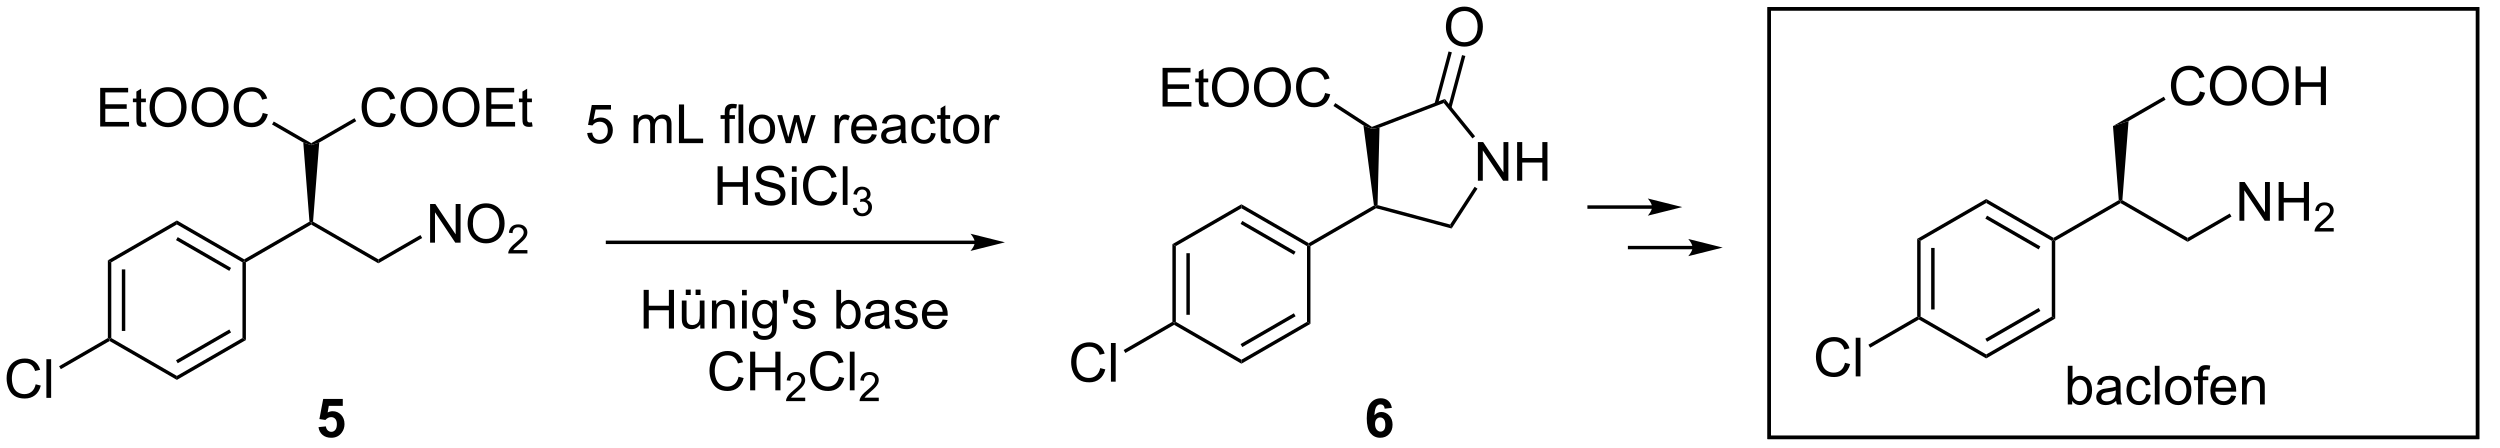 <?xml version="1.0" encoding="UTF-8"?>
<!DOCTYPE svg PUBLIC '-//W3C//DTD SVG 1.0//EN'
          'http://www.w3.org/TR/2001/REC-SVG-20010904/DTD/svg10.dtd'>
<svg stroke-dasharray="none" shape-rendering="auto" xmlns="http://www.w3.org/2000/svg" font-family="'Dialog'" text-rendering="auto" width="1016" fill-opacity="1" color-interpolation="auto" color-rendering="auto" preserveAspectRatio="xMidYMid meet" font-size="12px" viewBox="0 0 1016 182" fill="black" xmlns:xlink="http://www.w3.org/1999/xlink" stroke="black" image-rendering="auto" stroke-miterlimit="10" stroke-linecap="square" stroke-linejoin="miter" font-style="normal" stroke-width="1" height="182" stroke-dashoffset="0" font-weight="normal" stroke-opacity="1"
><!--Generated by the Batik Graphics2D SVG Generator--><defs id="genericDefs"
  /><g
  ><defs id="defs1"
    ><clipPath clipPathUnits="userSpaceOnUse" id="clipPath1"
      ><path d="M1.979 1.598 L382.641 1.598 L382.641 69.481 L1.979 69.481 L1.979 1.598 Z"
      /></clipPath
      ><clipPath clipPathUnits="userSpaceOnUse" id="clipPath2"
      ><path d="M1.979 1.598 L1.979 69.481 L382 69.481 L382 1.598 Z"
      /></clipPath
      ><clipPath clipPathUnits="userSpaceOnUse" id="clipPath3"
      ><path d="M15.159 19.982 L15.159 85.977 L384.265 85.977 L384.265 19.982 Z"
      /></clipPath
    ></defs
    ><g transform="scale(2.667,2.667) translate(-1.979,-1.598) matrix(1.029,0,0,1.029,-13.614,-18.956)"
    ><path d="M102.108 39.675 L102.845 39.613 Q102.929 40.152 103.225 40.422 Q103.525 40.693 103.947 40.693 Q104.455 40.693 104.806 40.31 Q105.158 39.928 105.158 39.295 Q105.158 38.693 104.819 38.347 Q104.483 37.998 103.936 37.998 Q103.595 37.998 103.322 38.154 Q103.048 38.308 102.892 38.553 L102.233 38.467 L102.788 35.527 L105.634 35.527 L105.634 36.199 L103.35 36.199 L103.04 37.738 Q103.556 37.378 104.124 37.378 Q104.874 37.378 105.389 37.899 Q105.905 38.417 105.905 39.232 Q105.905 40.011 105.452 40.576 Q104.9 41.274 103.947 41.274 Q103.165 41.274 102.671 40.837 Q102.179 40.397 102.108 39.675 ZM108.975 41.175 L108.975 37.027 L109.603 37.027 L109.603 37.607 Q109.798 37.303 110.121 37.118 Q110.447 36.933 110.861 36.933 Q111.322 36.933 111.616 37.126 Q111.913 37.316 112.033 37.66 Q112.525 36.933 113.314 36.933 Q113.931 36.933 114.262 37.274 Q114.595 37.615 114.595 38.326 L114.595 41.175 L113.897 41.175 L113.897 38.56 Q113.897 38.139 113.827 37.954 Q113.759 37.769 113.58 37.657 Q113.4 37.542 113.158 37.542 Q112.72 37.542 112.431 37.834 Q112.142 38.123 112.142 38.764 L112.142 41.175 L111.439 41.175 L111.439 38.48 Q111.439 38.011 111.267 37.777 Q111.095 37.542 110.705 37.542 Q110.408 37.542 110.155 37.699 Q109.905 37.855 109.79 38.157 Q109.679 38.456 109.679 39.022 L109.679 41.175 L108.975 41.175 ZM115.697 41.175 L115.697 35.449 L116.455 35.449 L116.455 40.498 L119.275 40.498 L119.275 41.175 L115.697 41.175 ZM122.478 41.175 L122.478 37.574 L121.858 37.574 L121.858 37.027 L122.478 37.027 L122.478 36.584 Q122.478 36.167 122.554 35.964 Q122.655 35.691 122.91 35.522 Q123.165 35.35 123.626 35.35 Q123.923 35.35 124.283 35.42 L124.179 36.035 Q123.96 35.995 123.764 35.995 Q123.444 35.995 123.311 36.133 Q123.179 36.269 123.179 36.644 L123.179 37.027 L123.986 37.027 L123.986 37.574 L123.179 37.574 L123.179 41.175 L122.478 41.175 ZM124.518 41.175 L124.518 35.449 L125.222 35.449 L125.222 41.175 L124.518 41.175 ZM126.048 39.1 Q126.048 37.949 126.689 37.394 Q127.225 36.933 127.994 36.933 Q128.85 36.933 129.392 37.493 Q129.936 38.053 129.936 39.042 Q129.936 39.842 129.694 40.303 Q129.455 40.761 128.996 41.016 Q128.538 41.269 127.994 41.269 Q127.124 41.269 126.585 40.712 Q126.048 40.152 126.048 39.1 ZM126.772 39.1 Q126.772 39.897 127.119 40.295 Q127.468 40.691 127.994 40.691 Q128.517 40.691 128.863 40.292 Q129.212 39.894 129.212 39.076 Q129.212 38.308 128.863 37.912 Q128.514 37.514 127.994 37.514 Q127.468 37.514 127.119 37.91 Q126.772 38.303 126.772 39.1 ZM131.526 41.175 L130.255 37.027 L130.982 37.027 L131.643 39.42 L131.888 40.31 Q131.904 40.245 132.104 39.456 L132.763 37.027 L133.487 37.027 L134.107 39.433 L134.315 40.225 L134.552 39.425 L135.263 37.027 L135.948 37.027 L134.651 41.175 L133.919 41.175 L133.261 38.691 L133.099 37.982 L132.261 41.175 L131.526 41.175 ZM138.753 41.175 L138.753 37.027 L139.386 37.027 L139.386 37.654 Q139.628 37.214 139.831 37.074 Q140.037 36.933 140.284 36.933 Q140.638 36.933 141.005 37.16 L140.763 37.81 Q140.505 37.66 140.248 37.66 Q140.018 37.66 139.833 37.797 Q139.651 37.935 139.573 38.183 Q139.456 38.558 139.456 39.003 L139.456 41.175 L138.753 41.175 ZM144.263 39.839 L144.99 39.928 Q144.818 40.566 144.352 40.917 Q143.888 41.269 143.167 41.269 Q142.255 41.269 141.721 40.709 Q141.19 40.147 141.19 39.136 Q141.19 38.089 141.729 37.511 Q142.268 36.933 143.128 36.933 Q143.958 36.933 144.484 37.501 Q145.013 38.066 145.013 39.092 Q145.013 39.154 145.011 39.279 L141.917 39.279 Q141.956 39.964 142.302 40.329 Q142.651 40.691 143.169 40.691 Q143.557 40.691 143.831 40.488 Q144.104 40.285 144.263 39.839 ZM141.956 38.701 L144.271 38.701 Q144.224 38.178 144.005 37.917 Q143.669 37.511 143.136 37.511 Q142.651 37.511 142.321 37.837 Q141.99 38.16 141.956 38.701 ZM148.58 40.662 Q148.189 40.995 147.827 41.133 Q147.468 41.269 147.054 41.269 Q146.369 41.269 146.001 40.935 Q145.634 40.6 145.634 40.081 Q145.634 39.777 145.772 39.524 Q145.913 39.272 146.137 39.12 Q146.361 38.967 146.642 38.889 Q146.85 38.834 147.267 38.785 Q148.119 38.683 148.522 38.542 Q148.525 38.397 148.525 38.357 Q148.525 37.928 148.327 37.753 Q148.056 37.514 147.525 37.514 Q147.03 37.514 146.793 37.688 Q146.556 37.863 146.444 38.303 L145.757 38.209 Q145.85 37.769 146.064 37.498 Q146.28 37.225 146.686 37.079 Q147.093 36.933 147.626 36.933 Q148.158 36.933 148.488 37.058 Q148.822 37.183 148.978 37.373 Q149.134 37.56 149.197 37.85 Q149.233 38.029 149.233 38.498 L149.233 39.435 Q149.233 40.417 149.278 40.678 Q149.322 40.935 149.455 41.175 L148.72 41.175 Q148.611 40.956 148.58 40.662 ZM148.522 39.092 Q148.139 39.248 147.374 39.357 Q146.939 39.42 146.759 39.498 Q146.58 39.576 146.481 39.727 Q146.384 39.878 146.384 40.06 Q146.384 40.342 146.598 40.529 Q146.811 40.717 147.22 40.717 Q147.626 40.717 147.942 40.54 Q148.259 40.363 148.408 40.053 Q148.522 39.816 148.522 39.35 L148.522 39.092 ZM153.029 39.654 L153.721 39.745 Q153.607 40.459 153.141 40.865 Q152.675 41.269 151.995 41.269 Q151.143 41.269 150.625 40.712 Q150.107 40.154 150.107 39.115 Q150.107 38.443 150.328 37.941 Q150.552 37.435 151.008 37.185 Q151.464 36.933 151.998 36.933 Q152.675 36.933 153.104 37.274 Q153.534 37.615 153.654 38.245 L152.971 38.35 Q152.873 37.933 152.625 37.722 Q152.378 37.511 152.026 37.511 Q151.495 37.511 151.162 37.891 Q150.831 38.272 150.831 39.097 Q150.831 39.933 151.151 40.313 Q151.471 40.691 151.987 40.691 Q152.401 40.691 152.677 40.438 Q152.956 40.183 153.029 39.654 ZM155.857 40.545 L155.958 41.167 Q155.662 41.23 155.427 41.23 Q155.044 41.23 154.833 41.11 Q154.623 40.988 154.537 40.79 Q154.451 40.592 154.451 39.959 L154.451 37.574 L153.935 37.574 L153.935 37.027 L154.451 37.027 L154.451 35.998 L155.151 35.576 L155.151 37.027 L155.857 37.027 L155.857 37.574 L155.151 37.574 L155.151 39.998 Q155.151 40.3 155.188 40.386 Q155.224 40.472 155.307 40.524 Q155.393 40.574 155.55 40.574 Q155.667 40.574 155.857 40.545 ZM156.283 39.1 Q156.283 37.949 156.923 37.394 Q157.46 36.933 158.228 36.933 Q159.085 36.933 159.626 37.493 Q160.171 38.053 160.171 39.042 Q160.171 39.842 159.929 40.303 Q159.689 40.761 159.231 41.016 Q158.772 41.269 158.228 41.269 Q157.358 41.269 156.819 40.712 Q156.283 40.152 156.283 39.1 ZM157.007 39.1 Q157.007 39.897 157.353 40.295 Q157.702 40.691 158.228 40.691 Q158.751 40.691 159.098 40.292 Q159.447 39.894 159.447 39.076 Q159.447 38.308 159.098 37.912 Q158.749 37.514 158.228 37.514 Q157.702 37.514 157.353 37.91 Q157.007 38.303 157.007 39.1 ZM160.987 41.175 L160.987 37.027 L161.62 37.027 L161.62 37.654 Q161.862 37.214 162.065 37.074 Q162.271 36.933 162.518 36.933 Q162.873 36.933 163.24 37.16 L162.998 37.81 Q162.74 37.66 162.482 37.66 Q162.253 37.66 162.068 37.797 Q161.886 37.935 161.807 38.183 Q161.69 38.558 161.69 39.003 L161.69 41.175 L160.987 41.175 Z" stroke="none" clip-path="url(#clipPath3)"
    /></g
    ><g transform="scale(2.667,2.667) translate(-1.979,-1.598) matrix(1.029,0,0,1.029,-13.614,-18.956)"
    ><path d="M121.417 50.325 L121.417 44.599 L122.175 44.599 L122.175 46.95 L125.151 46.95 L125.151 44.599 L125.909 44.599 L125.909 50.325 L125.151 50.325 L125.151 47.625 L122.175 47.625 L122.175 50.325 L121.417 50.325 ZM126.913 48.484 L127.629 48.422 Q127.679 48.851 127.864 49.127 Q128.051 49.403 128.442 49.572 Q128.832 49.742 129.319 49.742 Q129.754 49.742 130.085 49.614 Q130.418 49.484 130.58 49.26 Q130.741 49.036 130.741 48.77 Q130.741 48.5 130.585 48.299 Q130.429 48.099 130.069 47.961 Q129.84 47.872 129.051 47.682 Q128.262 47.492 127.944 47.325 Q127.535 47.109 127.332 46.791 Q127.132 46.474 127.132 46.078 Q127.132 45.645 127.377 45.268 Q127.624 44.89 128.095 44.695 Q128.569 44.5 129.148 44.5 Q129.786 44.5 130.27 44.705 Q130.757 44.911 131.017 45.309 Q131.28 45.708 131.301 46.211 L130.575 46.265 Q130.515 45.724 130.176 45.447 Q129.84 45.169 129.179 45.169 Q128.491 45.169 128.176 45.422 Q127.864 45.672 127.864 46.028 Q127.864 46.336 128.085 46.536 Q128.304 46.734 129.228 46.945 Q130.153 47.153 130.496 47.309 Q130.996 47.539 131.233 47.893 Q131.473 48.247 131.473 48.708 Q131.473 49.164 131.21 49.57 Q130.95 49.974 130.457 50.2 Q129.968 50.424 129.356 50.424 Q128.577 50.424 128.051 50.197 Q127.528 49.968 127.228 49.515 Q126.929 49.059 126.913 48.484 ZM132.421 45.406 L132.421 44.599 L133.124 44.599 L133.124 45.406 L132.421 45.406 ZM132.421 50.325 L132.421 46.177 L133.124 46.177 L133.124 50.325 L132.421 50.325 ZM138.37 48.317 L139.128 48.507 Q138.891 49.442 138.271 49.934 Q137.651 50.424 136.758 50.424 Q135.831 50.424 135.25 50.047 Q134.672 49.669 134.368 48.955 Q134.065 48.239 134.065 47.419 Q134.065 46.523 134.407 45.859 Q134.75 45.192 135.381 44.846 Q136.011 44.5 136.769 44.5 Q137.628 44.5 138.214 44.937 Q138.8 45.375 139.032 46.169 L138.284 46.343 Q138.086 45.718 137.706 45.434 Q137.328 45.148 136.753 45.148 Q136.094 45.148 135.649 45.466 Q135.206 45.781 135.026 46.315 Q134.847 46.849 134.847 47.414 Q134.847 48.145 135.06 48.69 Q135.274 49.234 135.722 49.505 Q136.172 49.773 136.696 49.773 Q137.331 49.773 137.771 49.406 Q138.214 49.039 138.37 48.317 ZM139.957 50.325 L139.957 44.599 L140.661 44.599 L140.661 50.325 L139.957 50.325 Z" stroke="none" clip-path="url(#clipPath3)"
    /></g
    ><g transform="scale(2.667,2.667) translate(-1.979,-1.598) matrix(1.029,0,0,1.029,-13.614,-18.956)"
    ><path d="M141.474 50.79 L142.001 50.72 Q142.093 51.169 142.31 51.367 Q142.528 51.564 142.843 51.564 Q143.214 51.564 143.47 51.306 Q143.728 51.048 143.728 50.667 Q143.728 50.304 143.489 50.07 Q143.253 49.833 142.886 49.833 Q142.737 49.833 142.515 49.892 L142.573 49.429 Q142.626 49.435 142.657 49.435 Q142.995 49.435 143.265 49.259 Q143.534 49.083 143.534 48.716 Q143.534 48.427 143.337 48.238 Q143.142 48.046 142.831 48.046 Q142.523 48.046 142.317 48.24 Q142.112 48.433 142.054 48.82 L141.526 48.726 Q141.624 48.195 141.966 47.904 Q142.31 47.613 142.819 47.613 Q143.171 47.613 143.466 47.763 Q143.763 47.913 143.919 48.175 Q144.075 48.435 144.075 48.728 Q144.075 49.007 143.925 49.236 Q143.776 49.464 143.483 49.599 Q143.864 49.687 144.075 49.964 Q144.286 50.24 144.286 50.656 Q144.286 51.218 143.876 51.611 Q143.466 52.001 142.839 52.001 Q142.274 52.001 141.899 51.665 Q141.526 51.327 141.474 50.79 Z" stroke="none" clip-path="url(#clipPath3)"
    /></g
    ><g transform="scale(2.667,2.667) translate(-1.979,-1.598) matrix(1.029,0,0,1.029,-13.614,-18.956)"
    ><path d="M110.47 68.625 L110.47 62.898 L111.228 62.898 L111.228 65.25 L114.205 65.25 L114.205 62.898 L114.962 62.898 L114.962 68.625 L114.205 68.625 L114.205 65.925 L111.228 65.925 L111.228 68.625 L110.47 68.625 ZM118.854 68.625 L118.854 68.016 Q118.37 68.719 117.537 68.719 Q117.169 68.719 116.852 68.578 Q116.534 68.438 116.378 68.224 Q116.224 68.01 116.162 67.703 Q116.12 67.495 116.12 67.047 L116.12 64.477 L116.823 64.477 L116.823 66.776 Q116.823 67.328 116.865 67.518 Q116.933 67.797 117.146 67.956 Q117.362 68.112 117.677 68.112 Q117.995 68.112 118.271 67.951 Q118.55 67.789 118.664 67.51 Q118.779 67.229 118.779 66.698 L118.779 64.477 L119.482 64.477 L119.482 68.625 L118.854 68.625 ZM116.706 63.664 L116.706 62.862 L117.44 62.862 L117.44 63.664 L116.706 63.664 ZM118.162 63.664 L118.162 62.862 L118.896 62.862 L118.896 63.664 L118.162 63.664 ZM120.585 68.625 L120.585 64.477 L121.218 64.477 L121.218 65.065 Q121.673 64.383 122.538 64.383 Q122.913 64.383 123.225 64.518 Q123.54 64.651 123.697 64.87 Q123.853 65.089 123.915 65.391 Q123.955 65.586 123.955 66.073 L123.955 68.625 L123.251 68.625 L123.251 66.102 Q123.251 65.672 123.168 65.458 Q123.087 65.245 122.879 65.12 Q122.671 64.992 122.389 64.992 Q121.939 64.992 121.613 65.279 Q121.288 65.563 121.288 66.359 L121.288 68.625 L120.585 68.625 ZM125.037 63.706 L125.037 62.898 L125.74 62.898 L125.74 63.706 L125.037 63.706 ZM125.037 68.625 L125.037 64.477 L125.74 64.477 L125.74 68.625 L125.037 68.625 ZM126.681 68.969 L127.366 69.07 Q127.408 69.388 127.603 69.531 Q127.866 69.727 128.319 69.727 Q128.806 69.727 129.072 69.531 Q129.337 69.336 129.431 68.984 Q129.486 68.771 129.483 68.081 Q129.022 68.625 128.335 68.625 Q127.478 68.625 127.009 68.008 Q126.54 67.391 126.54 66.526 Q126.54 65.932 126.754 65.432 Q126.97 64.93 127.379 64.656 Q127.788 64.383 128.337 64.383 Q129.072 64.383 129.548 64.977 L129.548 64.477 L130.197 64.477 L130.197 68.063 Q130.197 69.031 129.999 69.435 Q129.804 69.841 129.374 70.076 Q128.947 70.31 128.322 70.31 Q127.58 70.31 127.121 69.974 Q126.665 69.641 126.681 68.969 ZM127.264 66.477 Q127.264 67.292 127.587 67.667 Q127.913 68.042 128.4 68.042 Q128.884 68.042 129.212 67.669 Q129.541 67.297 129.541 66.5 Q129.541 65.737 129.202 65.352 Q128.866 64.964 128.389 64.964 Q127.921 64.964 127.593 65.347 Q127.264 65.727 127.264 66.477 ZM131.263 64.925 L131.083 63.854 L131.083 62.898 L131.886 62.898 L131.886 63.854 L131.698 64.925 L131.263 64.925 ZM132.507 67.385 L133.202 67.276 Q133.259 67.695 133.528 67.919 Q133.796 68.141 134.275 68.141 Q134.759 68.141 134.994 67.943 Q135.228 67.745 135.228 67.479 Q135.228 67.242 135.022 67.104 Q134.876 67.01 134.304 66.867 Q133.53 66.672 133.231 66.529 Q132.931 66.385 132.778 66.135 Q132.624 65.883 132.624 65.578 Q132.624 65.3 132.749 65.065 Q132.876 64.828 133.095 64.672 Q133.259 64.55 133.543 64.466 Q133.827 64.383 134.15 64.383 Q134.639 64.383 135.007 64.523 Q135.376 64.664 135.551 64.904 Q135.728 65.143 135.796 65.547 L135.108 65.641 Q135.061 65.32 134.835 65.141 Q134.611 64.961 134.202 64.961 Q133.718 64.961 133.509 65.123 Q133.304 65.281 133.304 65.495 Q133.304 65.633 133.389 65.742 Q133.475 65.854 133.658 65.93 Q133.764 65.969 134.28 66.109 Q135.025 66.307 135.319 66.435 Q135.616 66.563 135.783 66.805 Q135.952 67.047 135.952 67.406 Q135.952 67.758 135.746 68.068 Q135.541 68.378 135.153 68.55 Q134.767 68.719 134.28 68.719 Q133.47 68.719 133.046 68.383 Q132.624 68.047 132.507 67.385 ZM139.659 68.625 L139.005 68.625 L139.005 62.898 L139.708 62.898 L139.708 64.94 Q140.154 64.383 140.846 64.383 Q141.229 64.383 141.571 64.537 Q141.912 64.69 142.133 64.972 Q142.354 65.25 142.479 65.646 Q142.604 66.039 142.604 66.487 Q142.604 67.555 142.076 68.138 Q141.55 68.719 140.81 68.719 Q140.076 68.719 139.659 68.104 L139.659 68.625 ZM139.651 66.518 Q139.651 67.266 139.854 67.597 Q140.185 68.141 140.753 68.141 Q141.214 68.141 141.55 67.74 Q141.886 67.339 141.886 66.547 Q141.886 65.734 141.563 65.349 Q141.24 64.961 140.784 64.961 Q140.323 64.961 139.987 65.362 Q139.651 65.76 139.651 66.518 ZM146.166 68.112 Q145.775 68.445 145.413 68.583 Q145.054 68.719 144.639 68.719 Q143.955 68.719 143.587 68.385 Q143.22 68.05 143.22 67.531 Q143.22 67.227 143.358 66.974 Q143.499 66.722 143.723 66.57 Q143.947 66.417 144.228 66.339 Q144.436 66.284 144.853 66.234 Q145.705 66.133 146.108 65.992 Q146.111 65.847 146.111 65.807 Q146.111 65.378 145.913 65.203 Q145.642 64.964 145.111 64.964 Q144.616 64.964 144.379 65.138 Q144.142 65.313 144.03 65.753 L143.343 65.659 Q143.436 65.219 143.65 64.948 Q143.866 64.675 144.272 64.529 Q144.679 64.383 145.212 64.383 Q145.744 64.383 146.074 64.508 Q146.408 64.633 146.564 64.823 Q146.72 65.01 146.783 65.3 Q146.819 65.479 146.819 65.948 L146.819 66.885 Q146.819 67.867 146.863 68.128 Q146.908 68.385 147.041 68.625 L146.306 68.625 Q146.197 68.406 146.166 68.112 ZM146.108 66.542 Q145.725 66.698 144.96 66.807 Q144.525 66.87 144.345 66.948 Q144.166 67.026 144.067 67.177 Q143.97 67.328 143.97 67.51 Q143.97 67.792 144.184 67.979 Q144.397 68.167 144.806 68.167 Q145.212 68.167 145.528 67.99 Q145.845 67.813 145.994 67.503 Q146.108 67.266 146.108 66.8 L146.108 66.542 ZM147.628 67.385 L148.323 67.276 Q148.38 67.695 148.649 67.919 Q148.917 68.141 149.396 68.141 Q149.88 68.141 150.115 67.943 Q150.349 67.745 150.349 67.479 Q150.349 67.242 150.143 67.104 Q149.998 67.01 149.425 66.867 Q148.651 66.672 148.352 66.529 Q148.052 66.385 147.899 66.135 Q147.745 65.883 147.745 65.578 Q147.745 65.3 147.87 65.065 Q147.998 64.828 148.216 64.672 Q148.38 64.55 148.664 64.466 Q148.948 64.383 149.271 64.383 Q149.761 64.383 150.128 64.523 Q150.498 64.664 150.672 64.904 Q150.849 65.143 150.917 65.547 L150.229 65.641 Q150.182 65.32 149.956 65.141 Q149.732 64.961 149.323 64.961 Q148.839 64.961 148.63 65.123 Q148.425 65.281 148.425 65.495 Q148.425 65.633 148.511 65.742 Q148.596 65.854 148.779 65.93 Q148.886 65.969 149.401 66.109 Q150.146 66.307 150.44 66.435 Q150.737 66.563 150.904 66.805 Q151.073 67.047 151.073 67.406 Q151.073 67.758 150.867 68.068 Q150.662 68.378 150.274 68.55 Q149.888 68.719 149.401 68.719 Q148.591 68.719 148.167 68.383 Q147.745 68.047 147.628 67.385 ZM154.748 67.289 L155.474 67.378 Q155.302 68.016 154.836 68.367 Q154.373 68.719 153.651 68.719 Q152.74 68.719 152.206 68.159 Q151.675 67.597 151.675 66.586 Q151.675 65.539 152.214 64.961 Q152.753 64.383 153.612 64.383 Q154.443 64.383 154.969 64.951 Q155.498 65.516 155.498 66.542 Q155.498 66.604 155.495 66.729 L152.401 66.729 Q152.44 67.414 152.787 67.779 Q153.136 68.141 153.654 68.141 Q154.042 68.141 154.315 67.938 Q154.589 67.734 154.748 67.289 ZM152.44 66.151 L154.755 66.151 Q154.708 65.628 154.49 65.367 Q154.154 64.961 153.62 64.961 Q153.136 64.961 152.805 65.287 Q152.474 65.609 152.44 66.151 Z" stroke="none" clip-path="url(#clipPath3)"
    /></g
    ><g transform="scale(2.667,2.667) translate(-1.979,-1.598) matrix(1.029,0,0,1.029,-13.614,-18.956)"
    ><path d="M124.522 75.767 L125.28 75.957 Q125.043 76.892 124.424 77.385 Q123.804 77.874 122.91 77.874 Q121.983 77.874 121.403 77.496 Q120.825 77.119 120.52 76.405 Q120.218 75.689 120.218 74.869 Q120.218 73.973 120.559 73.309 Q120.903 72.642 121.533 72.296 Q122.163 71.95 122.921 71.95 Q123.78 71.95 124.366 72.387 Q124.952 72.825 125.184 73.619 L124.436 73.793 Q124.239 73.168 123.858 72.885 Q123.481 72.598 122.905 72.598 Q122.246 72.598 121.801 72.916 Q121.358 73.231 121.179 73.765 Q120.999 74.299 120.999 74.864 Q120.999 75.595 121.213 76.14 Q121.426 76.684 121.874 76.955 Q122.325 77.223 122.848 77.223 Q123.483 77.223 123.924 76.856 Q124.366 76.489 124.522 75.767 ZM126.237 77.775 L126.237 72.049 L126.995 72.049 L126.995 74.4 L129.972 74.4 L129.972 72.049 L130.73 72.049 L130.73 77.775 L129.972 77.775 L129.972 75.075 L126.995 75.075 L126.995 77.775 L126.237 77.775 Z" stroke="none" clip-path="url(#clipPath3)"
    /></g
    ><g transform="scale(2.667,2.667) translate(-1.979,-1.598) matrix(1.029,0,0,1.029,-13.614,-18.956)"
    ><path d="M134.395 78.867 L134.395 79.375 L131.556 79.375 Q131.55 79.184 131.618 79.008 Q131.726 78.719 131.964 78.438 Q132.204 78.156 132.655 77.787 Q133.355 77.213 133.601 76.877 Q133.847 76.541 133.847 76.242 Q133.847 75.93 133.622 75.715 Q133.399 75.498 133.038 75.498 Q132.657 75.498 132.429 75.727 Q132.2 75.955 132.198 76.359 L131.655 76.305 Q131.712 75.697 132.075 75.381 Q132.438 75.063 133.05 75.063 Q133.669 75.063 134.028 75.406 Q134.39 75.748 134.39 76.254 Q134.39 76.512 134.284 76.762 Q134.179 77.01 133.933 77.285 Q133.688 77.561 133.12 78.041 Q132.645 78.44 132.511 78.582 Q132.376 78.725 132.288 78.867 L134.395 78.867 Z" stroke="none" clip-path="url(#clipPath3)"
    /></g
    ><g transform="scale(2.667,2.667) translate(-1.979,-1.598) matrix(1.029,0,0,1.029,-13.614,-18.956)"
    ><path d="M139.414 75.767 L140.172 75.957 Q139.935 76.892 139.315 77.385 Q138.695 77.874 137.802 77.874 Q136.875 77.874 136.294 77.496 Q135.716 77.119 135.411 76.405 Q135.109 75.689 135.109 74.869 Q135.109 73.973 135.451 73.309 Q135.794 72.642 136.424 72.296 Q137.055 71.95 137.812 71.95 Q138.672 71.95 139.258 72.387 Q139.844 72.825 140.076 73.619 L139.328 73.793 Q139.13 73.168 138.75 72.885 Q138.372 72.598 137.797 72.598 Q137.138 72.598 136.693 72.916 Q136.25 73.231 136.07 73.765 Q135.891 74.299 135.891 74.864 Q135.891 75.595 136.104 76.14 Q136.318 76.684 136.766 76.955 Q137.216 77.223 137.739 77.223 Q138.375 77.223 138.815 76.856 Q139.258 76.489 139.414 75.767 ZM141.001 77.775 L141.001 72.049 L141.704 72.049 L141.704 77.775 L141.001 77.775 Z" stroke="none" clip-path="url(#clipPath3)"
    /></g
    ><g transform="scale(2.667,2.667) translate(-1.979,-1.598) matrix(1.029,0,0,1.029,-13.614,-18.956)"
    ><path d="M145.287 78.867 L145.287 79.375 L142.447 79.375 Q142.441 79.184 142.51 79.008 Q142.617 78.719 142.855 78.438 Q143.096 78.156 143.547 77.787 Q144.246 77.213 144.492 76.877 Q144.738 76.541 144.738 76.242 Q144.738 75.93 144.514 75.715 Q144.291 75.498 143.93 75.498 Q143.549 75.498 143.32 75.727 Q143.092 75.955 143.09 76.359 L142.547 76.305 Q142.603 75.697 142.967 75.381 Q143.33 75.063 143.941 75.063 Q144.56 75.063 144.92 75.406 Q145.281 75.748 145.281 76.254 Q145.281 76.512 145.176 76.762 Q145.07 77.01 144.824 77.285 Q144.58 77.561 144.012 78.041 Q143.537 78.44 143.402 78.582 Q143.268 78.725 143.18 78.867 L145.287 78.867 Z" stroke="none" clip-path="url(#clipPath3)"
    /></g
    ><g transform="scale(2.667,2.667) translate(-1.979,-1.598) matrix(1.029,0,0,1.029,-13.614,-18.956)"
    ><path d="M159.507 55.605 L105.12 55.605 L104.865 55.605 L104.865 56.116 L105.12 56.116 L159.507 56.116 L159.763 56.116 L159.763 55.605 L159.507 55.605 ZM163.972 55.861 L158.87 54.585 C158.87 54.585 159.507 55.303 159.507 55.861 C159.507 56.419 158.87 57.136 158.87 57.136 Z" stroke="none" clip-path="url(#clipPath3)"
    /></g
    ><g stroke-width="0.51" transform="scale(2.667,2.667) translate(-1.979,-1.598) matrix(1.029,0,0,1.029,-13.614,-18.956)"
    ><path fill="none" d="M277.15 21.275 L382.047 21.275 L382.047 84.75 L277.15 84.75 Z" clip-path="url(#clipPath3)"
    /></g
    ><g stroke-width="0.51" transform="scale(2.667,2.667) translate(-1.979,-1.598) matrix(1.029,0,0,1.029,-13.614,-18.956)"
    ><path fill="none" d="M277.15 21.275 L382.047 21.275 L382.047 84.75 L277.15 84.75 Z" clip-path="url(#clipPath3)"
    /></g
    ><g transform="scale(2.667,2.667) translate(-1.979,-1.598) matrix(1.029,0,0,1.029,-13.614,-18.956)"
    ><path d="M62.319 83.229 L63.413 83.117 Q63.46 83.487 63.689 83.706 Q63.921 83.922 64.22 83.922 Q64.564 83.922 64.801 83.643 Q65.04 83.362 65.04 82.8 Q65.04 82.273 64.803 82.01 Q64.569 81.745 64.189 81.745 Q63.718 81.745 63.343 82.164 L62.452 82.034 L63.014 79.055 L65.915 79.055 L65.915 80.081 L63.845 80.081 L63.673 81.055 Q64.04 80.87 64.423 80.87 Q65.155 80.87 65.663 81.401 Q66.171 81.932 66.171 82.781 Q66.171 83.487 65.759 84.042 Q65.202 84.802 64.21 84.802 Q63.415 84.802 62.915 84.375 Q62.415 83.948 62.319 83.229 Z" stroke="none" clip-path="url(#clipPath3)"
    /></g
    ><g transform="scale(2.667,2.667) translate(-1.979,-1.598) matrix(1.029,0,0,1.029,-13.614,-18.956)"
    ><path d="M221.269 80.378 L220.207 80.495 Q220.168 80.167 220.004 80.01 Q219.84 79.854 219.577 79.854 Q219.23 79.854 218.988 80.167 Q218.749 80.479 218.686 81.469 Q219.097 80.984 219.707 80.984 Q220.394 80.984 220.884 81.508 Q221.374 82.031 221.374 82.859 Q221.374 83.737 220.858 84.271 Q220.342 84.802 219.535 84.802 Q218.668 84.802 218.108 84.128 Q217.55 83.453 217.55 81.917 Q217.55 80.344 218.131 79.648 Q218.715 78.953 219.644 78.953 Q220.295 78.953 220.722 79.318 Q221.152 79.682 221.269 80.378 ZM218.78 82.773 Q218.78 83.307 219.024 83.599 Q219.272 83.891 219.59 83.891 Q219.894 83.891 220.097 83.654 Q220.3 83.414 220.3 82.87 Q220.3 82.313 220.082 82.052 Q219.863 81.792 219.535 81.792 Q219.217 81.792 218.999 82.042 Q218.78 82.289 218.78 82.773 Z" stroke="none" clip-path="url(#clipPath3)"
    /></g
    ><g transform="scale(2.667,2.667) translate(-1.979,-1.598) matrix(1.029,0,0,1.029,-13.614,-18.956)"
    ><path d="M322.017 79.868 L321.363 79.868 L321.363 74.142 L322.066 74.142 L322.066 76.183 Q322.511 75.626 323.204 75.626 Q323.587 75.626 323.928 75.78 Q324.269 75.933 324.49 76.215 Q324.712 76.493 324.837 76.889 Q324.962 77.282 324.962 77.73 Q324.962 78.798 324.433 79.381 Q323.907 79.962 323.168 79.962 Q322.433 79.962 322.017 79.347 L322.017 79.868 ZM322.009 77.761 Q322.009 78.509 322.212 78.84 Q322.543 79.384 323.11 79.384 Q323.571 79.384 323.907 78.983 Q324.243 78.582 324.243 77.79 Q324.243 76.978 323.92 76.592 Q323.597 76.204 323.142 76.204 Q322.68 76.204 322.345 76.605 Q322.009 77.004 322.009 77.761 ZM328.523 79.355 Q328.132 79.689 327.77 79.827 Q327.411 79.962 326.997 79.962 Q326.312 79.962 325.945 79.629 Q325.578 79.293 325.578 78.775 Q325.578 78.47 325.716 78.217 Q325.856 77.965 326.08 77.814 Q326.304 77.66 326.586 77.582 Q326.794 77.527 327.211 77.478 Q328.062 77.376 328.466 77.236 Q328.468 77.09 328.468 77.051 Q328.468 76.621 328.27 76.446 Q328 76.207 327.468 76.207 Q326.974 76.207 326.736 76.381 Q326.5 76.556 326.388 76.996 L325.7 76.902 Q325.794 76.462 326.007 76.191 Q326.224 75.918 326.63 75.772 Q327.036 75.626 327.57 75.626 Q328.101 75.626 328.432 75.751 Q328.765 75.876 328.921 76.066 Q329.078 76.254 329.14 76.543 Q329.177 76.722 329.177 77.191 L329.177 78.129 Q329.177 79.111 329.221 79.371 Q329.265 79.629 329.398 79.868 L328.664 79.868 Q328.554 79.65 328.523 79.355 ZM328.466 77.785 Q328.083 77.941 327.317 78.051 Q326.882 78.113 326.703 78.191 Q326.523 78.269 326.424 78.42 Q326.328 78.571 326.328 78.754 Q326.328 79.035 326.541 79.222 Q326.755 79.41 327.164 79.41 Q327.57 79.41 327.885 79.233 Q328.203 79.056 328.351 78.746 Q328.466 78.509 328.466 78.043 L328.466 77.785 ZM332.972 78.347 L333.665 78.439 Q333.55 79.152 333.084 79.558 Q332.618 79.962 331.938 79.962 Q331.087 79.962 330.568 79.405 Q330.05 78.847 330.05 77.808 Q330.05 77.136 330.272 76.634 Q330.496 76.129 330.951 75.879 Q331.407 75.626 331.941 75.626 Q332.618 75.626 333.048 75.967 Q333.477 76.308 333.597 76.939 L332.915 77.043 Q332.816 76.626 332.568 76.415 Q332.321 76.204 331.97 76.204 Q331.438 76.204 331.105 76.584 Q330.774 76.965 330.774 77.79 Q330.774 78.626 331.095 79.006 Q331.415 79.384 331.93 79.384 Q332.345 79.384 332.621 79.131 Q332.899 78.876 332.972 78.347 ZM334.251 79.868 L334.251 74.142 L334.954 74.142 L334.954 79.868 L334.251 79.868 ZM335.781 77.793 Q335.781 76.642 336.421 76.087 Q336.958 75.626 337.726 75.626 Q338.583 75.626 339.125 76.186 Q339.669 76.746 339.669 77.736 Q339.669 78.535 339.427 78.996 Q339.187 79.454 338.729 79.709 Q338.27 79.962 337.726 79.962 Q336.856 79.962 336.317 79.405 Q335.781 78.845 335.781 77.793 ZM336.505 77.793 Q336.505 78.59 336.851 78.988 Q337.2 79.384 337.726 79.384 Q338.25 79.384 338.596 78.986 Q338.945 78.587 338.945 77.769 Q338.945 77.001 338.596 76.605 Q338.247 76.207 337.726 76.207 Q337.2 76.207 336.851 76.603 Q336.505 76.996 336.505 77.793 ZM340.66 79.868 L340.66 76.267 L340.04 76.267 L340.04 75.72 L340.66 75.72 L340.66 75.277 Q340.66 74.861 340.735 74.657 Q340.837 74.384 341.092 74.215 Q341.347 74.043 341.808 74.043 Q342.105 74.043 342.464 74.113 L342.36 74.728 Q342.142 74.689 341.946 74.689 Q341.626 74.689 341.493 74.827 Q341.36 74.962 341.36 75.337 L341.36 75.72 L342.168 75.72 L342.168 76.267 L341.36 76.267 L341.36 79.868 L340.66 79.868 ZM345.554 78.532 L346.281 78.621 Q346.109 79.259 345.643 79.611 Q345.179 79.962 344.458 79.962 Q343.546 79.962 343.013 79.402 Q342.481 78.84 342.481 77.829 Q342.481 76.782 343.02 76.204 Q343.559 75.626 344.419 75.626 Q345.25 75.626 345.776 76.194 Q346.304 76.759 346.304 77.785 Q346.304 77.847 346.302 77.972 L343.208 77.972 Q343.247 78.657 343.593 79.022 Q343.942 79.384 344.461 79.384 Q344.849 79.384 345.122 79.181 Q345.395 78.978 345.554 78.532 ZM343.247 77.394 L345.562 77.394 Q345.515 76.871 345.296 76.611 Q344.961 76.204 344.427 76.204 Q343.942 76.204 343.611 76.53 Q343.281 76.853 343.247 77.394 ZM347.165 79.868 L347.165 75.72 L347.798 75.72 L347.798 76.308 Q348.253 75.626 349.118 75.626 Q349.493 75.626 349.805 75.761 Q350.121 75.894 350.277 76.113 Q350.433 76.332 350.496 76.634 Q350.535 76.829 350.535 77.316 L350.535 79.868 L349.832 79.868 L349.832 77.345 Q349.832 76.915 349.748 76.702 Q349.668 76.488 349.459 76.363 Q349.251 76.236 348.97 76.236 Q348.519 76.236 348.193 76.522 Q347.868 76.806 347.868 77.603 L347.868 79.868 L347.165 79.868 Z" stroke="none" clip-path="url(#clipPath3)"
    /></g
    ><g transform="scale(2.667,2.667) translate(-1.979,-1.598) matrix(1.029,0,0,1.029,-13.614,-18.956)"
    ><path d="M31.125 58.526 L31.635 58.821 L31.635 70.035 L31.38 70.182 L31.125 70.035 ZM33.196 59.87 L33.196 68.986 L33.706 68.986 L33.706 59.87 Z" stroke="none" clip-path="url(#clipPath3)"
    /></g
    ><g transform="scale(2.667,2.667) translate(-1.979,-1.598) matrix(1.029,0,0,1.029,-13.614,-18.956)"
    ><path d="M31.38 70.477 L31.38 70.182 L31.635 70.035 L41.347 75.642 L41.347 76.231 Z" stroke="none" clip-path="url(#clipPath3)"
    /></g
    ><g transform="scale(2.667,2.667) translate(-1.979,-1.598) matrix(1.029,0,0,1.029,-13.614,-18.956)"
    ><path d="M41.347 76.231 L41.347 75.642 L51.058 70.035 L51.569 70.329 ZM41.474 73.765 L49.369 69.207 L49.114 68.765 L41.219 73.323 Z" stroke="none" clip-path="url(#clipPath3)"
    /></g
    ><g transform="scale(2.667,2.667) translate(-1.979,-1.598) matrix(1.029,0,0,1.029,-13.614,-18.956)"
    ><path d="M51.569 70.329 L51.058 70.035 L51.058 58.821 L51.313 58.673 L51.569 58.821 Z" stroke="none" clip-path="url(#clipPath3)"
    /></g
    ><g transform="scale(2.667,2.667) translate(-1.979,-1.598) matrix(1.029,0,0,1.029,-13.614,-18.956)"
    ><path d="M51.313 58.379 L51.313 58.673 L51.058 58.821 L41.347 53.214 L41.347 52.625 ZM49.369 59.648 L41.474 55.09 L41.219 55.532 L49.114 60.09 Z" stroke="none" clip-path="url(#clipPath3)"
    /></g
    ><g transform="scale(2.667,2.667) translate(-1.979,-1.598) matrix(1.029,0,0,1.029,-13.614,-18.956)"
    ><path d="M41.347 52.625 L41.347 53.214 L31.635 58.821 L31.125 58.526 Z" stroke="none" clip-path="url(#clipPath3)"
    /></g
    ><g transform="scale(2.667,2.667) translate(-1.979,-1.598) matrix(1.029,0,0,1.029,-13.614,-18.956)"
    ><path d="M51.569 58.821 L51.313 58.673 L51.313 58.379 L60.98 52.798 L61.246 52.939 L61.246 53.234 Z" stroke="none" clip-path="url(#clipPath3)"
    /></g
    ><g transform="scale(2.667,2.667) translate(-1.979,-1.598) matrix(1.029,0,0,1.029,-13.614,-18.956)"
    ><path d="M78.844 55.914 L78.844 50.188 L79.623 50.188 L82.631 54.682 L82.631 50.188 L83.357 50.188 L83.357 55.914 L82.579 55.914 L79.571 51.414 L79.571 55.914 L78.844 55.914 ZM84.4 53.125 Q84.4 51.698 85.166 50.893 Q85.932 50.086 87.143 50.086 Q87.934 50.086 88.57 50.466 Q89.208 50.844 89.541 51.521 Q89.877 52.198 89.877 53.057 Q89.877 53.93 89.525 54.617 Q89.174 55.305 88.528 55.659 Q87.885 56.013 87.137 56.013 Q86.33 56.013 85.692 55.622 Q85.057 55.229 84.728 54.555 Q84.4 53.878 84.4 53.125 ZM85.182 53.136 Q85.182 54.172 85.736 54.768 Q86.294 55.362 87.135 55.362 Q87.989 55.362 88.541 54.761 Q89.096 54.159 89.096 53.055 Q89.096 52.354 88.859 51.833 Q88.622 51.312 88.166 51.026 Q87.713 50.737 87.145 50.737 Q86.341 50.737 85.76 51.292 Q85.182 51.844 85.182 53.136 Z" stroke="none" clip-path="url(#clipPath3)"
    /></g
    ><g transform="scale(2.667,2.667) translate(-1.979,-1.598) matrix(1.029,0,0,1.029,-13.614,-18.956)"
    ><path d="M93.257 57.006 L93.257 57.514 L90.417 57.514 Q90.411 57.323 90.479 57.147 Q90.587 56.858 90.825 56.577 Q91.065 56.295 91.516 55.926 Q92.216 55.352 92.462 55.016 Q92.708 54.68 92.708 54.381 Q92.708 54.069 92.483 53.854 Q92.26 53.637 91.899 53.637 Q91.518 53.637 91.29 53.866 Q91.061 54.094 91.059 54.498 L90.516 54.444 Q90.573 53.836 90.936 53.52 Q91.299 53.202 91.911 53.202 Q92.53 53.202 92.889 53.545 Q93.251 53.887 93.251 54.393 Q93.251 54.651 93.145 54.901 Q93.04 55.149 92.794 55.424 Q92.549 55.7 91.981 56.18 Q91.507 56.579 91.372 56.721 Q91.237 56.864 91.149 57.006 L93.257 57.006 Z" stroke="none" clip-path="url(#clipPath3)"
    /></g
    ><g transform="scale(2.667,2.667) translate(-1.979,-1.598) matrix(1.029,0,0,1.029,-13.614,-18.956)"
    ><path d="M71.178 58.968 L71.178 58.379 L77.413 54.779 L77.668 55.221 Z" stroke="none" clip-path="url(#clipPath3)"
    /></g
    ><g transform="scale(2.667,2.667) translate(-1.979,-1.598) matrix(1.029,0,0,1.029,-13.614,-18.956)"
    ><path d="M20.436 76.884 L21.194 77.074 Q20.957 78.009 20.337 78.501 Q19.717 78.99 18.824 78.99 Q17.897 78.99 17.316 78.613 Q16.738 78.235 16.433 77.522 Q16.131 76.806 16.131 75.985 Q16.131 75.089 16.472 74.425 Q16.816 73.759 17.446 73.412 Q18.076 73.066 18.834 73.066 Q19.694 73.066 20.28 73.504 Q20.866 73.941 21.097 74.735 L20.35 74.91 Q20.152 74.285 19.772 74.001 Q19.394 73.714 18.819 73.714 Q18.16 73.714 17.715 74.032 Q17.272 74.347 17.092 74.881 Q16.913 75.415 16.913 75.98 Q16.913 76.712 17.126 77.256 Q17.34 77.8 17.788 78.071 Q18.238 78.339 18.761 78.339 Q19.397 78.339 19.837 77.972 Q20.28 77.605 20.436 76.884 ZM22.023 78.891 L22.023 73.165 L22.726 73.165 L22.726 78.891 L22.023 78.891 Z" stroke="none" clip-path="url(#clipPath3)"
    /></g
    ><g transform="scale(2.667,2.667) translate(-1.979,-1.598) matrix(1.029,0,0,1.029,-13.614,-18.956)"
    ><path d="M31.125 70.035 L31.38 70.182 L31.38 70.477 L24.16 74.645 L23.905 74.203 Z" stroke="none" clip-path="url(#clipPath3)"
    /></g
    ><g transform="scale(2.667,2.667) translate(-1.979,-1.598) matrix(1.029,0,0,1.029,-13.614,-18.956)"
    ><path d="M61.512 52.798 L61.246 52.939 L60.98 52.798 L60.065 41.083 L61.246 41.47 L62.427 41.083 Z" stroke="none" clip-path="url(#clipPath3)"
    /></g
    ><g transform="scale(2.667,2.667) translate(-1.979,-1.598) matrix(1.029,0,0,1.029,-13.614,-18.956)"
    ><path d="M29.989 38.711 L29.989 32.984 L34.13 32.984 L34.13 33.659 L30.747 33.659 L30.747 35.414 L33.916 35.414 L33.916 36.086 L30.747 36.086 L30.747 38.034 L34.263 38.034 L34.263 38.711 L29.989 38.711 ZM36.755 38.081 L36.856 38.703 Q36.559 38.766 36.325 38.766 Q35.942 38.766 35.731 38.646 Q35.52 38.523 35.434 38.326 Q35.349 38.128 35.349 37.495 L35.349 35.109 L34.833 35.109 L34.833 34.563 L35.349 34.563 L35.349 33.534 L36.049 33.112 L36.049 34.563 L36.755 34.563 L36.755 35.109 L36.049 35.109 L36.049 37.534 Q36.049 37.836 36.086 37.922 Q36.122 38.008 36.205 38.06 Q36.291 38.109 36.447 38.109 Q36.565 38.109 36.755 38.081 ZM37.303 35.922 Q37.303 34.495 38.069 33.69 Q38.834 32.883 40.045 32.883 Q40.837 32.883 41.472 33.263 Q42.11 33.641 42.444 34.318 Q42.78 34.995 42.78 35.854 Q42.78 36.727 42.428 37.414 Q42.077 38.102 41.431 38.456 Q40.787 38.81 40.04 38.81 Q39.233 38.81 38.595 38.419 Q37.959 38.026 37.631 37.352 Q37.303 36.675 37.303 35.922 ZM38.084 35.932 Q38.084 36.969 38.639 37.565 Q39.196 38.159 40.037 38.159 Q40.892 38.159 41.444 37.557 Q41.998 36.956 41.998 35.852 Q41.998 35.151 41.761 34.63 Q41.524 34.109 41.069 33.823 Q40.615 33.534 40.048 33.534 Q39.243 33.534 38.662 34.089 Q38.084 34.641 38.084 35.932 ZM43.526 35.922 Q43.526 34.495 44.291 33.69 Q45.057 32.883 46.268 32.883 Q47.059 32.883 47.695 33.263 Q48.333 33.641 48.666 34.318 Q49.002 34.995 49.002 35.854 Q49.002 36.727 48.651 37.414 Q48.299 38.102 47.653 38.456 Q47.01 38.81 46.263 38.81 Q45.455 38.81 44.817 38.419 Q44.182 38.026 43.854 37.352 Q43.526 36.675 43.526 35.922 ZM44.307 35.932 Q44.307 36.969 44.862 37.565 Q45.419 38.159 46.26 38.159 Q47.114 38.159 47.666 37.557 Q48.221 36.956 48.221 35.852 Q48.221 35.151 47.984 34.63 Q47.747 34.109 47.291 33.823 Q46.838 33.534 46.27 33.534 Q45.466 33.534 44.885 34.089 Q44.307 34.641 44.307 35.932 ZM54.063 36.703 L54.821 36.893 Q54.584 37.828 53.965 38.32 Q53.345 38.81 52.452 38.81 Q51.524 38.81 50.944 38.432 Q50.365 38.055 50.061 37.341 Q49.759 36.625 49.759 35.805 Q49.759 34.909 50.1 34.245 Q50.444 33.578 51.074 33.232 Q51.704 32.886 52.462 32.886 Q53.321 32.886 53.907 33.323 Q54.493 33.761 54.725 34.555 L53.977 34.729 Q53.78 34.104 53.399 33.82 Q53.022 33.534 52.446 33.534 Q51.787 33.534 51.342 33.852 Q50.899 34.167 50.72 34.701 Q50.54 35.234 50.54 35.8 Q50.54 36.531 50.754 37.076 Q50.967 37.62 51.415 37.891 Q51.865 38.159 52.389 38.159 Q53.024 38.159 53.465 37.792 Q53.907 37.425 54.063 36.703 Z" stroke="none" clip-path="url(#clipPath3)"
    /></g
    ><g transform="scale(2.667,2.667) translate(-1.979,-1.598) matrix(1.029,0,0,1.029,-13.614,-18.956)"
    ><path d="M61.246 41.176 L61.246 41.47 L60.065 41.083 L55.438 38.412 L55.693 37.97 Z" stroke="none" clip-path="url(#clipPath3)"
    /></g
    ><g transform="scale(2.667,2.667) translate(-1.979,-1.598) matrix(1.029,0,0,1.029,-13.614,-18.956)"
    ><path d="M73.006 36.703 L73.764 36.893 Q73.527 37.828 72.907 38.32 Q72.287 38.81 71.394 38.81 Q70.467 38.81 69.886 38.432 Q69.308 38.055 69.003 37.341 Q68.701 36.625 68.701 35.805 Q68.701 34.909 69.042 34.245 Q69.386 33.578 70.016 33.232 Q70.647 32.886 71.404 32.886 Q72.264 32.886 72.85 33.323 Q73.436 33.761 73.667 34.555 L72.92 34.729 Q72.722 34.104 72.342 33.82 Q71.964 33.534 71.389 33.534 Q70.73 33.534 70.285 33.852 Q69.842 34.167 69.662 34.701 Q69.483 35.234 69.483 35.8 Q69.483 36.531 69.696 37.076 Q69.91 37.62 70.358 37.891 Q70.808 38.159 71.332 38.159 Q71.967 38.159 72.407 37.792 Q72.85 37.425 73.006 36.703 ZM74.468 35.922 Q74.468 34.495 75.234 33.69 Q75.999 32.883 77.21 32.883 Q78.002 32.883 78.637 33.263 Q79.275 33.641 79.609 34.318 Q79.945 34.995 79.945 35.854 Q79.945 36.727 79.593 37.414 Q79.242 38.102 78.596 38.456 Q77.953 38.81 77.205 38.81 Q76.398 38.81 75.76 38.419 Q75.124 38.026 74.796 37.352 Q74.468 36.675 74.468 35.922 ZM75.249 35.932 Q75.249 36.969 75.804 37.565 Q76.361 38.159 77.203 38.159 Q78.057 38.159 78.609 37.557 Q79.163 36.956 79.163 35.852 Q79.163 35.151 78.927 34.63 Q78.689 34.109 78.234 33.823 Q77.781 33.534 77.213 33.534 Q76.408 33.534 75.828 34.089 Q75.249 34.641 75.249 35.932 ZM80.691 35.922 Q80.691 34.495 81.457 33.69 Q82.222 32.883 83.433 32.883 Q84.225 32.883 84.86 33.263 Q85.498 33.641 85.832 34.318 Q86.167 34.995 86.167 35.854 Q86.167 36.727 85.816 37.414 Q85.464 38.102 84.818 38.456 Q84.175 38.81 83.428 38.81 Q82.621 38.81 81.983 38.419 Q81.347 38.026 81.019 37.352 Q80.691 36.675 80.691 35.922 ZM81.472 35.932 Q81.472 36.969 82.027 37.565 Q82.584 38.159 83.425 38.159 Q84.279 38.159 84.832 37.557 Q85.386 36.956 85.386 35.852 Q85.386 35.151 85.149 34.63 Q84.912 34.109 84.457 33.823 Q84.003 33.534 83.436 33.534 Q82.631 33.534 82.05 34.089 Q81.472 34.641 81.472 35.932 ZM87.158 38.711 L87.158 32.984 L91.299 32.984 L91.299 33.659 L87.916 33.659 L87.916 35.414 L91.085 35.414 L91.085 36.086 L87.916 36.086 L87.916 38.034 L91.432 38.034 L91.432 38.711 L87.158 38.711 ZM93.924 38.081 L94.025 38.703 Q93.729 38.766 93.494 38.766 Q93.111 38.766 92.9 38.646 Q92.689 38.523 92.604 38.326 Q92.518 38.128 92.518 37.495 L92.518 35.109 L92.002 35.109 L92.002 34.563 L92.518 34.563 L92.518 33.534 L93.218 33.112 L93.218 34.563 L93.924 34.563 L93.924 35.109 L93.218 35.109 L93.218 37.534 Q93.218 37.836 93.255 37.922 Q93.291 38.008 93.374 38.06 Q93.46 38.109 93.617 38.109 Q93.734 38.109 93.924 38.081 Z" stroke="none" clip-path="url(#clipPath3)"
    /></g
    ><g transform="scale(2.667,2.667) translate(-1.979,-1.598) matrix(1.029,0,0,1.029,-13.614,-18.956)"
    ><path d="M62.427 41.083 L61.246 41.47 L61.246 41.176 L67.651 37.477 L67.906 37.919 Z" stroke="none" clip-path="url(#clipPath3)"
    /></g
    ><g transform="scale(2.667,2.667) translate(-1.979,-1.598) matrix(1.029,0,0,1.029,-13.614,-18.956)"
    ><path d="M61.246 53.234 L61.246 52.939 L61.512 52.798 L71.178 58.379 L71.178 58.968 Z" stroke="none" clip-path="url(#clipPath3)"
    /></g
    ><g transform="scale(2.667,2.667) translate(-1.979,-1.598) matrix(1.029,0,0,1.029,-13.614,-18.956)"
    ><path d="M188.769 56.129 L189.28 56.423 L189.28 67.637 L189.025 67.784 L188.769 67.637 ZM190.841 57.472 L190.841 66.588 L191.351 66.588 L191.351 57.472 Z" stroke="none" clip-path="url(#clipPath3)"
    /></g
    ><g transform="scale(2.667,2.667) translate(-1.979,-1.598) matrix(1.029,0,0,1.029,-13.614,-18.956)"
    ><path d="M189.025 68.079 L189.025 67.784 L189.28 67.637 L198.991 73.244 L198.991 73.833 Z" stroke="none" clip-path="url(#clipPath3)"
    /></g
    ><g transform="scale(2.667,2.667) translate(-1.979,-1.598) matrix(1.029,0,0,1.029,-13.614,-18.956)"
    ><path d="M198.991 73.833 L198.991 73.244 L208.703 67.637 L209.213 67.932 ZM199.119 71.368 L207.014 66.809 L206.759 66.368 L198.864 70.926 Z" stroke="none" clip-path="url(#clipPath3)"
    /></g
    ><g transform="scale(2.667,2.667) translate(-1.979,-1.598) matrix(1.029,0,0,1.029,-13.614,-18.956)"
    ><path d="M209.213 67.932 L208.703 67.637 L208.703 56.423 L208.958 56.276 L209.213 56.423 Z" stroke="none" clip-path="url(#clipPath3)"
    /></g
    ><g transform="scale(2.667,2.667) translate(-1.979,-1.598) matrix(1.029,0,0,1.029,-13.614,-18.956)"
    ><path d="M208.958 55.981 L208.958 56.276 L208.703 56.423 L198.991 50.816 L198.991 50.227 ZM207.014 57.251 L199.119 52.693 L198.864 53.135 L206.759 57.693 Z" stroke="none" clip-path="url(#clipPath3)"
    /></g
    ><g transform="scale(2.667,2.667) translate(-1.979,-1.598) matrix(1.029,0,0,1.029,-13.614,-18.956)"
    ><path d="M198.991 50.227 L198.991 50.816 L189.28 56.423 L188.769 56.129 Z" stroke="none" clip-path="url(#clipPath3)"
    /></g
    ><g transform="scale(2.667,2.667) translate(-1.979,-1.598) matrix(1.029,0,0,1.029,-13.614,-18.956)"
    ><path d="M209.213 56.423 L208.958 56.276 L208.958 55.981 L218.616 50.405 L218.89 50.541 L218.926 50.815 Z" stroke="none" clip-path="url(#clipPath3)"
    /></g
    ><g transform="scale(2.667,2.667) translate(-1.979,-1.598) matrix(1.029,0,0,1.029,-13.614,-18.956)"
    ><path d="M178.081 74.486 L178.838 74.676 Q178.601 75.611 177.982 76.103 Q177.362 76.593 176.469 76.593 Q175.542 76.593 174.961 76.215 Q174.383 75.838 174.078 75.124 Q173.776 74.408 173.776 73.588 Q173.776 72.692 174.117 72.028 Q174.461 71.361 175.091 71.015 Q175.721 70.668 176.479 70.668 Q177.338 70.668 177.924 71.106 Q178.51 71.543 178.742 72.338 L177.995 72.512 Q177.797 71.887 177.417 71.603 Q177.039 71.317 176.463 71.317 Q175.805 71.317 175.359 71.634 Q174.917 71.95 174.737 72.483 Q174.557 73.017 174.557 73.582 Q174.557 74.314 174.771 74.858 Q174.984 75.403 175.432 75.674 Q175.883 75.942 176.406 75.942 Q177.042 75.942 177.482 75.575 Q177.924 75.207 178.081 74.486 ZM179.668 76.494 L179.668 70.767 L180.371 70.767 L180.371 76.494 L179.668 76.494 Z" stroke="none" clip-path="url(#clipPath3)"
    /></g
    ><g transform="scale(2.667,2.667) translate(-1.979,-1.598) matrix(1.029,0,0,1.029,-13.614,-18.956)"
    ><path d="M188.769 67.637 L189.025 67.784 L189.025 68.079 L181.805 72.247 L181.55 71.805 Z" stroke="none" clip-path="url(#clipPath3)"
    /></g
    ><g transform="scale(2.667,2.667) translate(-1.979,-1.598) matrix(1.029,0,0,1.029,-13.614,-18.956)"
    ><path d="M299.061 55.345 L299.571 55.639 L299.571 66.853 L299.316 67.001 L299.061 66.853 ZM301.132 56.688 L301.132 65.805 L301.643 65.805 L301.643 56.688 Z" stroke="none" clip-path="url(#clipPath3)"
    /></g
    ><g transform="scale(2.667,2.667) translate(-1.979,-1.598) matrix(1.029,0,0,1.029,-13.614,-18.956)"
    ><path d="M299.316 67.295 L299.316 67.001 L299.571 66.853 L309.283 72.461 L309.283 73.05 Z" stroke="none" clip-path="url(#clipPath3)"
    /></g
    ><g transform="scale(2.667,2.667) translate(-1.979,-1.598) matrix(1.029,0,0,1.029,-13.614,-18.956)"
    ><path d="M309.283 73.05 L309.283 72.461 L318.994 66.853 L319.505 67.148 ZM309.41 70.584 L317.306 66.026 L317.05 65.584 L309.155 70.142 Z" stroke="none" clip-path="url(#clipPath3)"
    /></g
    ><g transform="scale(2.667,2.667) translate(-1.979,-1.598) matrix(1.029,0,0,1.029,-13.614,-18.956)"
    ><path d="M319.505 67.148 L318.994 66.853 L318.994 55.639 L319.25 55.492 L319.505 55.639 Z" stroke="none" clip-path="url(#clipPath3)"
    /></g
    ><g transform="scale(2.667,2.667) translate(-1.979,-1.598) matrix(1.029,0,0,1.029,-13.614,-18.956)"
    ><path d="M319.25 55.198 L319.25 55.492 L318.994 55.639 L309.283 50.032 L309.283 49.443 ZM317.306 56.467 L309.41 51.909 L309.155 52.351 L317.05 56.909 Z" stroke="none" clip-path="url(#clipPath3)"
    /></g
    ><g transform="scale(2.667,2.667) translate(-1.979,-1.598) matrix(1.029,0,0,1.029,-13.614,-18.956)"
    ><path d="M309.283 49.443 L309.283 50.032 L299.571 55.639 L299.061 55.345 Z" stroke="none" clip-path="url(#clipPath3)"
    /></g
    ><g transform="scale(2.667,2.667) translate(-1.979,-1.598) matrix(1.029,0,0,1.029,-13.614,-18.956)"
    ><path d="M319.505 55.639 L319.25 55.492 L319.25 55.198 L328.916 49.617 L329.182 49.758 L329.182 50.052 Z" stroke="none" clip-path="url(#clipPath3)"
    /></g
    ><g transform="scale(2.667,2.667) translate(-1.979,-1.598) matrix(1.029,0,0,1.029,-13.614,-18.956)"
    ><path d="M346.781 52.658 L346.781 46.931 L347.559 46.931 L350.567 51.426 L350.567 46.931 L351.293 46.931 L351.293 52.658 L350.515 52.658 L347.507 48.158 L347.507 52.658 L346.781 52.658 ZM352.589 52.658 L352.589 46.931 L353.347 46.931 L353.347 49.283 L356.324 49.283 L356.324 46.931 L357.081 46.931 L357.081 52.658 L356.324 52.658 L356.324 49.957 L353.347 49.957 L353.347 52.658 L352.589 52.658 Z" stroke="none" clip-path="url(#clipPath3)"
    /></g
    ><g transform="scale(2.667,2.667) translate(-1.979,-1.598) matrix(1.029,0,0,1.029,-13.614,-18.956)"
    ><path d="M360.747 53.75 L360.747 54.258 L357.907 54.258 Q357.902 54.066 357.97 53.891 Q358.077 53.602 358.316 53.32 Q358.556 53.039 359.007 52.67 Q359.706 52.096 359.952 51.76 Q360.199 51.424 360.199 51.125 Q360.199 50.812 359.974 50.598 Q359.751 50.381 359.39 50.381 Q359.009 50.381 358.781 50.609 Q358.552 50.838 358.55 51.242 L358.007 51.188 Q358.064 50.58 358.427 50.264 Q358.79 49.945 359.402 49.945 Q360.021 49.945 360.38 50.289 Q360.741 50.631 360.741 51.137 Q360.741 51.395 360.636 51.645 Q360.531 51.893 360.284 52.168 Q360.04 52.443 359.472 52.924 Q358.997 53.322 358.863 53.465 Q358.728 53.607 358.64 53.75 L360.747 53.75 Z" stroke="none" clip-path="url(#clipPath3)"
    /></g
    ><g transform="scale(2.667,2.667) translate(-1.979,-1.598) matrix(1.029,0,0,1.029,-13.614,-18.956)"
    ><path d="M339.114 55.787 L339.114 55.198 L345.349 51.598 L345.604 52.04 Z" stroke="none" clip-path="url(#clipPath3)"
    /></g
    ><g transform="scale(2.667,2.667) translate(-1.979,-1.598) matrix(1.029,0,0,1.029,-13.614,-18.956)"
    ><path d="M288.372 73.702 L289.13 73.892 Q288.893 74.827 288.273 75.32 Q287.653 75.809 286.76 75.809 Q285.833 75.809 285.252 75.431 Q284.674 75.054 284.369 74.34 Q284.067 73.624 284.067 72.804 Q284.067 71.908 284.409 71.244 Q284.752 70.577 285.382 70.231 Q286.013 69.885 286.771 69.885 Q287.63 69.885 288.216 70.322 Q288.802 70.76 289.034 71.554 L288.286 71.728 Q288.088 71.103 287.708 70.82 Q287.33 70.533 286.755 70.533 Q286.096 70.533 285.651 70.851 Q285.208 71.166 285.028 71.7 Q284.849 72.234 284.849 72.799 Q284.849 73.531 285.062 74.075 Q285.276 74.619 285.724 74.89 Q286.174 75.158 286.698 75.158 Q287.333 75.158 287.773 74.791 Q288.216 74.424 288.372 73.702 ZM289.959 75.71 L289.959 69.984 L290.662 69.984 L290.662 75.71 L289.959 75.71 Z" stroke="none" clip-path="url(#clipPath3)"
    /></g
    ><g transform="scale(2.667,2.667) translate(-1.979,-1.598) matrix(1.029,0,0,1.029,-13.614,-18.956)"
    ><path d="M299.061 66.853 L299.316 67.001 L299.316 67.295 L292.096 71.464 L291.841 71.022 Z" stroke="none" clip-path="url(#clipPath3)"
    /></g
    ><g transform="scale(2.667,2.667) translate(-1.979,-1.598) matrix(1.029,0,0,1.029,-13.614,-18.956)"
    ><path d="M329.448 49.617 L329.182 49.758 L328.916 49.617 L328.058 38.643 L330.363 37.902 Z" stroke="none" clip-path="url(#clipPath3)"
    /></g
    ><g transform="scale(2.667,2.667) translate(-1.979,-1.598) matrix(1.029,0,0,1.029,-13.614,-18.956)"
    ><path d="M340.942 33.522 L341.7 33.712 Q341.463 34.647 340.843 35.139 Q340.223 35.629 339.33 35.629 Q338.403 35.629 337.822 35.251 Q337.244 34.874 336.939 34.16 Q336.637 33.444 336.637 32.624 Q336.637 31.728 336.978 31.064 Q337.322 30.397 337.952 30.051 Q338.583 29.704 339.341 29.704 Q340.2 29.704 340.786 30.142 Q341.372 30.579 341.603 31.374 L340.856 31.548 Q340.658 30.923 340.278 30.639 Q339.9 30.353 339.325 30.353 Q338.666 30.353 338.221 30.67 Q337.778 30.985 337.598 31.519 Q337.419 32.053 337.419 32.618 Q337.419 33.35 337.632 33.894 Q337.846 34.439 338.294 34.709 Q338.744 34.978 339.267 34.978 Q339.903 34.978 340.343 34.611 Q340.786 34.243 340.942 33.522 ZM342.404 32.741 Q342.404 31.314 343.17 30.509 Q343.935 29.702 345.147 29.702 Q345.938 29.702 346.574 30.082 Q347.212 30.459 347.545 31.137 Q347.881 31.814 347.881 32.673 Q347.881 33.545 347.529 34.233 Q347.178 34.92 346.532 35.275 Q345.889 35.629 345.141 35.629 Q344.334 35.629 343.696 35.238 Q343.06 34.845 342.732 34.17 Q342.404 33.493 342.404 32.741 ZM343.185 32.751 Q343.185 33.788 343.74 34.384 Q344.298 34.978 345.139 34.978 Q345.993 34.978 346.545 34.376 Q347.1 33.775 347.1 32.67 Q347.1 31.97 346.863 31.449 Q346.626 30.928 346.17 30.642 Q345.717 30.353 345.149 30.353 Q344.344 30.353 343.764 30.907 Q343.185 31.459 343.185 32.751 ZM348.627 32.741 Q348.627 31.314 349.392 30.509 Q350.158 29.702 351.369 29.702 Q352.161 29.702 352.796 30.082 Q353.434 30.459 353.767 31.137 Q354.103 31.814 354.103 32.673 Q354.103 33.545 353.752 34.233 Q353.4 34.92 352.755 35.275 Q352.111 35.629 351.364 35.629 Q350.557 35.629 349.919 35.238 Q349.283 34.845 348.955 34.17 Q348.627 33.493 348.627 32.741 ZM349.408 32.751 Q349.408 33.788 349.963 34.384 Q350.52 34.978 351.361 34.978 Q352.216 34.978 352.767 34.376 Q353.322 33.775 353.322 32.67 Q353.322 31.97 353.085 31.449 Q352.848 30.928 352.392 30.642 Q351.939 30.353 351.372 30.353 Q350.567 30.353 349.986 30.907 Q349.408 31.459 349.408 32.751 ZM355.102 35.53 L355.102 29.803 L355.86 29.803 L355.86 32.155 L358.837 32.155 L358.837 29.803 L359.594 29.803 L359.594 35.53 L358.837 35.53 L358.837 32.829 L355.86 32.829 L355.86 35.53 L355.102 35.53 Z" stroke="none" clip-path="url(#clipPath3)"
    /></g
    ><g transform="scale(2.667,2.667) translate(-1.979,-1.598) matrix(1.029,0,0,1.029,-13.614,-18.956)"
    ><path d="M330.363 37.902 L328.058 38.643 L335.587 34.296 L335.843 34.738 Z" stroke="none" clip-path="url(#clipPath3)"
    /></g
    ><g transform="scale(2.667,2.667) translate(-1.979,-1.598) matrix(1.029,0,0,1.029,-13.614,-18.956)"
    ><path d="M329.182 50.052 L329.182 49.758 L329.448 49.617 L339.114 55.198 L339.114 55.787 Z" stroke="none" clip-path="url(#clipPath3)"
    /></g
    ><g transform="scale(2.667,2.667) translate(-1.979,-1.598) matrix(1.029,0,0,1.029,-13.614,-18.956)"
    ><path d="M234.009 46.743 L234.009 41.017 L234.788 41.017 L237.796 45.511 L237.796 41.017 L238.522 41.017 L238.522 46.743 L237.744 46.743 L234.736 42.243 L234.736 46.743 L234.009 46.743 ZM239.818 46.743 L239.818 41.017 L240.576 41.017 L240.576 43.368 L243.552 43.368 L243.552 41.017 L244.31 41.017 L244.31 46.743 L243.552 46.743 L243.552 44.043 L240.576 44.043 L240.576 46.743 L239.818 46.743 Z" stroke="none" clip-path="url(#clipPath3)"
    /></g
    ><g transform="scale(2.667,2.667) translate(-1.979,-1.598) matrix(1.029,0,0,1.029,-13.614,-18.956)"
    ><path d="M218.926 50.815 L218.89 50.541 L219.15 50.347 L229.894 53.226 L230.12 53.815 Z" stroke="none" clip-path="url(#clipPath3)"
    /></g
    ><g transform="scale(2.667,2.667) translate(-1.979,-1.598) matrix(1.029,0,0,1.029,-13.614,-18.956)"
    ><path d="M230.12 53.815 L229.894 53.226 L233.524 47.636 L233.952 47.914 Z" stroke="none" clip-path="url(#clipPath3)"
    /></g
    ><g transform="scale(2.667,2.667) translate(-1.979,-1.598) matrix(1.029,0,0,1.029,-13.614,-18.956)"
    ><path d="M233.597 40.155 L233.2 40.476 L228.951 35.229 L229.114 34.62 Z" stroke="none" clip-path="url(#clipPath3)"
    /></g
    ><g transform="scale(2.667,2.667) translate(-1.979,-1.598) matrix(1.029,0,0,1.029,-13.614,-18.956)"
    ><path d="M229.114 34.62 L228.951 35.229 L219.44 38.88 L218.288 39.049 L218.318 38.764 Z" stroke="none" clip-path="url(#clipPath3)"
    /></g
    ><g transform="scale(2.667,2.667) translate(-1.979,-1.598) matrix(1.029,0,0,1.029,-13.614,-18.956)"
    ><path d="M217.067 38.56 L218.288 39.049 L219.44 38.88 L219.15 50.347 L218.89 50.541 L218.616 50.405 Z" stroke="none" clip-path="url(#clipPath3)"
    /></g
    ><g transform="scale(2.667,2.667) translate(-1.979,-1.598) matrix(1.029,0,0,1.029,-13.614,-18.956)"
    ><path d="M187.312 35.755 L187.312 30.029 L191.452 30.029 L191.452 30.703 L188.07 30.703 L188.07 32.459 L191.239 32.459 L191.239 33.13 L188.07 33.13 L188.07 35.078 L191.585 35.078 L191.585 35.755 L187.312 35.755 ZM194.077 35.125 L194.179 35.748 Q193.882 35.81 193.648 35.81 Q193.265 35.81 193.054 35.69 Q192.843 35.568 192.757 35.37 Q192.671 35.172 192.671 34.539 L192.671 32.154 L192.156 32.154 L192.156 31.607 L192.671 31.607 L192.671 30.578 L193.372 30.157 L193.372 31.607 L194.077 31.607 L194.077 32.154 L193.372 32.154 L193.372 34.578 Q193.372 34.88 193.408 34.966 Q193.445 35.052 193.528 35.105 Q193.614 35.154 193.77 35.154 Q193.887 35.154 194.077 35.125 ZM194.626 32.966 Q194.626 31.539 195.391 30.735 Q196.157 29.927 197.368 29.927 Q198.16 29.927 198.795 30.308 Q199.433 30.685 199.766 31.362 Q200.102 32.039 200.102 32.899 Q200.102 33.771 199.751 34.459 Q199.399 35.146 198.753 35.5 Q198.11 35.855 197.363 35.855 Q196.555 35.855 195.917 35.464 Q195.282 35.071 194.954 34.396 Q194.626 33.719 194.626 32.966 ZM195.407 32.977 Q195.407 34.013 195.962 34.61 Q196.519 35.203 197.36 35.203 Q198.214 35.203 198.766 34.602 Q199.321 34 199.321 32.896 Q199.321 32.196 199.084 31.675 Q198.847 31.154 198.391 30.867 Q197.938 30.578 197.37 30.578 Q196.566 30.578 195.985 31.133 Q195.407 31.685 195.407 32.977 ZM200.848 32.966 Q200.848 31.539 201.614 30.735 Q202.38 29.927 203.59 29.927 Q204.382 29.927 205.018 30.308 Q205.656 30.685 205.989 31.362 Q206.325 32.039 206.325 32.899 Q206.325 33.771 205.973 34.459 Q205.622 35.146 204.976 35.5 Q204.333 35.855 203.585 35.855 Q202.778 35.855 202.14 35.464 Q201.505 35.071 201.176 34.396 Q200.848 33.719 200.848 32.966 ZM201.63 32.977 Q201.63 34.013 202.184 34.61 Q202.742 35.203 203.583 35.203 Q204.437 35.203 204.989 34.602 Q205.544 34 205.544 32.896 Q205.544 32.196 205.307 31.675 Q205.07 31.154 204.614 30.867 Q204.161 30.578 203.593 30.578 Q202.788 30.578 202.208 31.133 Q201.63 31.685 201.63 32.977 ZM211.386 33.748 L212.144 33.938 Q211.907 34.873 211.287 35.365 Q210.667 35.855 209.774 35.855 Q208.847 35.855 208.266 35.477 Q207.688 35.099 207.383 34.386 Q207.081 33.67 207.081 32.849 Q207.081 31.953 207.423 31.289 Q207.766 30.623 208.397 30.276 Q209.027 29.93 209.785 29.93 Q210.644 29.93 211.23 30.367 Q211.816 30.805 212.048 31.599 L211.3 31.774 Q211.102 31.149 210.722 30.865 Q210.344 30.578 209.769 30.578 Q209.11 30.578 208.665 30.896 Q208.222 31.211 208.042 31.745 Q207.863 32.279 207.863 32.844 Q207.863 33.576 208.076 34.12 Q208.29 34.664 208.738 34.935 Q209.188 35.203 209.712 35.203 Q210.347 35.203 210.787 34.836 Q211.23 34.469 211.386 33.748 Z" stroke="none" clip-path="url(#clipPath3)"
    /></g
    ><g transform="scale(2.667,2.667) translate(-1.979,-1.598) matrix(1.029,0,0,1.029,-13.614,-18.956)"
    ><path d="M218.318 38.764 L218.288 39.049 L217.067 38.56 L212.615 35.669 L212.893 35.241 Z" stroke="none" clip-path="url(#clipPath3)"
    /></g
    ><g transform="scale(2.667,2.667) translate(-1.979,-1.598) matrix(1.029,0,0,1.029,-13.614,-18.956)"
    ><path d="M229.274 23.994 Q229.274 22.567 230.04 21.762 Q230.805 20.955 232.016 20.955 Q232.808 20.955 233.443 21.335 Q234.081 21.712 234.415 22.39 Q234.75 23.067 234.75 23.926 Q234.75 24.798 234.399 25.486 Q234.047 26.173 233.401 26.527 Q232.758 26.882 232.011 26.882 Q231.204 26.882 230.566 26.491 Q229.93 26.098 229.602 25.423 Q229.274 24.746 229.274 23.994 ZM230.055 24.004 Q230.055 25.041 230.61 25.637 Q231.167 26.231 232.008 26.231 Q232.863 26.231 233.415 25.629 Q233.969 25.027 233.969 23.923 Q233.969 23.223 233.732 22.702 Q233.495 22.181 233.04 21.895 Q232.586 21.606 232.019 21.606 Q231.214 21.606 230.633 22.16 Q230.055 22.712 230.055 24.004 Z" stroke="none" clip-path="url(#clipPath3)"
    /></g
    ><g transform="scale(2.667,2.667) translate(-1.979,-1.598) matrix(1.029,0,0,1.029,-13.614,-18.956)"
    ><path d="M230.084 35.985 L232.154 28.263 L231.661 28.131 L229.592 35.853 ZM228.083 35.449 L230.153 27.727 L229.66 27.595 L227.591 35.317 Z" stroke="none" clip-path="url(#clipPath3)"
    /></g
    ><g transform="scale(2.667,2.667) translate(-1.979,-1.598) matrix(1.029,0,0,1.029,-13.614,-18.956)"
    ><path d="M259.804 50.386 L250.482 50.386 L250.227 50.386 L250.227 50.897 L250.482 50.897 L259.804 50.897 L260.059 50.897 L260.059 50.386 L259.804 50.386 ZM264.269 50.641 L259.166 49.366 C259.166 49.366 259.804 50.083 259.804 50.641 C259.804 51.199 259.166 51.917 259.166 51.917 Z" stroke="none" clip-path="url(#clipPath3)"
    /></g
    ><g transform="scale(2.667,2.667) translate(-1.979,-1.598) matrix(1.029,0,0,1.029,-13.614,-18.956)"
    ><path d="M265.798 56.38 L256.476 56.38 L256.221 56.38 L256.221 56.891 L256.476 56.891 L265.798 56.891 L266.053 56.891 L266.053 56.38 L265.798 56.38 ZM270.263 56.636 L265.16 55.36 C265.16 55.36 265.798 56.077 265.798 56.636 C265.798 57.194 265.16 57.911 265.16 57.911 Z" stroke="none" clip-path="url(#clipPath3)"
    /></g
  ></g
></svg
>
